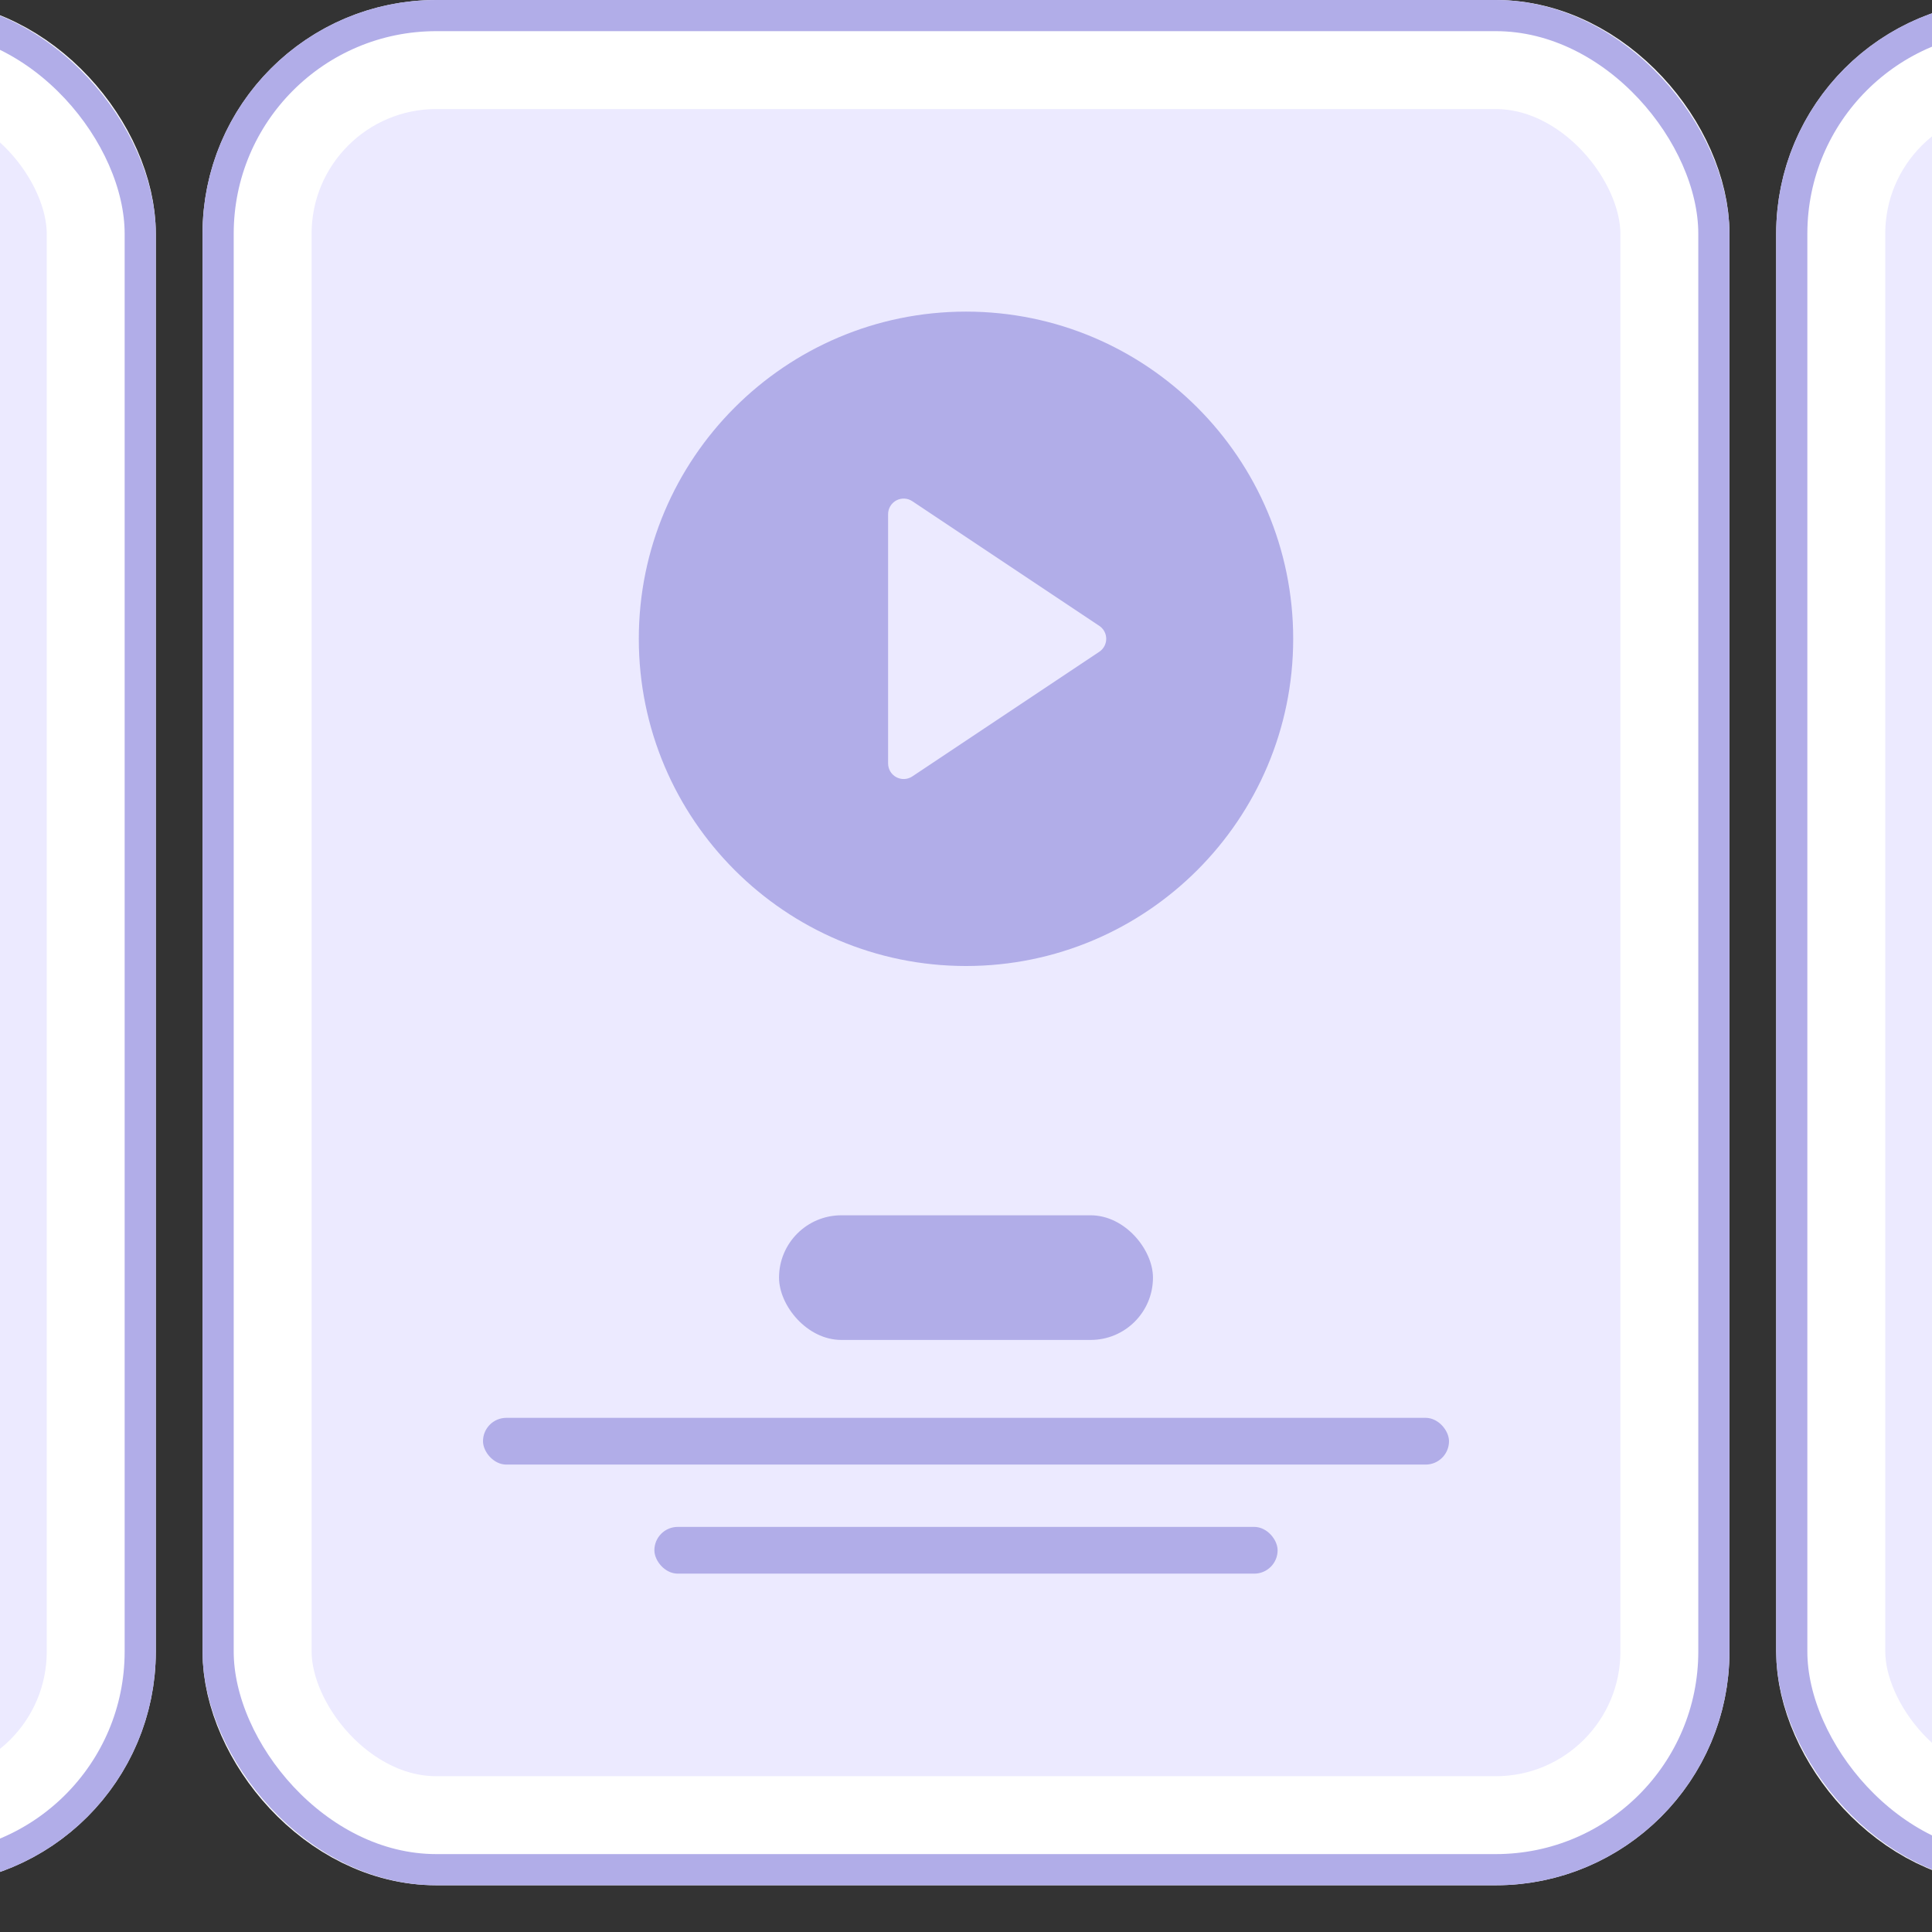 <svg xmlns="http://www.w3.org/2000/svg" width="124" height="124" viewBox="0 0 124 124" fill="none"><rect x="0" y="0" width="124" height="124" fill="#333333" stroke="none"/><g clip-path="url(#clip0_19397_20849)"><rect x="-84.5" y="3.5" width="91" height="114" rx="11.5" fill="#ECEAFF" stroke="white" stroke-width="7"></rect><rect x="-87" y="1" width="96" height="119" rx="14" stroke="#B1ADE8" stroke-width="2"></rect><rect x="16.5" y="3.5" width="91" height="114" rx="11.5" fill="#ECEAFF" stroke="white" stroke-width="7"></rect><path fill-rule="evenodd" clip-rule="evenodd" d="M62 20C73.589 20 83 29.411 83 41C83 52.589 73.589 62 62 62C50.411 62 41 52.589 41 41C41 29.411 50.411 20 62 20ZM70.555 41.832L58.555 49.832C58.248 50.037 57.853 50.056 57.528 49.882C57.203 49.708 57 49.369 57 49V33.001C57 32.632 57.203 32.293 57.528 32.118C57.853 31.945 58.248 31.963 58.555 32.169L70.555 40.169C70.833 40.354 71 40.666 71 41.001C71 41.335 70.833 41.648 70.555 41.833V41.832Z" fill="#B1ADE8"></path><rect x="31" y="91" width="62" height="3" rx="1.5" fill="#B1ADE8"></rect><rect x="42" y="98" width="40" height="3" rx="1.5" fill="#B1ADE8"></rect><rect x="50" y="78" width="24" height="8" rx="4" fill="#B1ADE8"></rect><rect x="14" y="1" width="96" height="119" rx="14" stroke="#B1ADE8" stroke-width="2"></rect><rect x="117.5" y="3.5" width="91" height="114" rx="11.5" fill="#ECEAFF" stroke="white" stroke-width="7"></rect><rect x="115" y="1" width="96" height="119" rx="14" stroke="#B1ADE8" stroke-width="2"></rect></g><defs><clipPath id="clip0_19397_20849"><rect width="124" height="124" fill="white"></rect></clipPath></defs></svg>